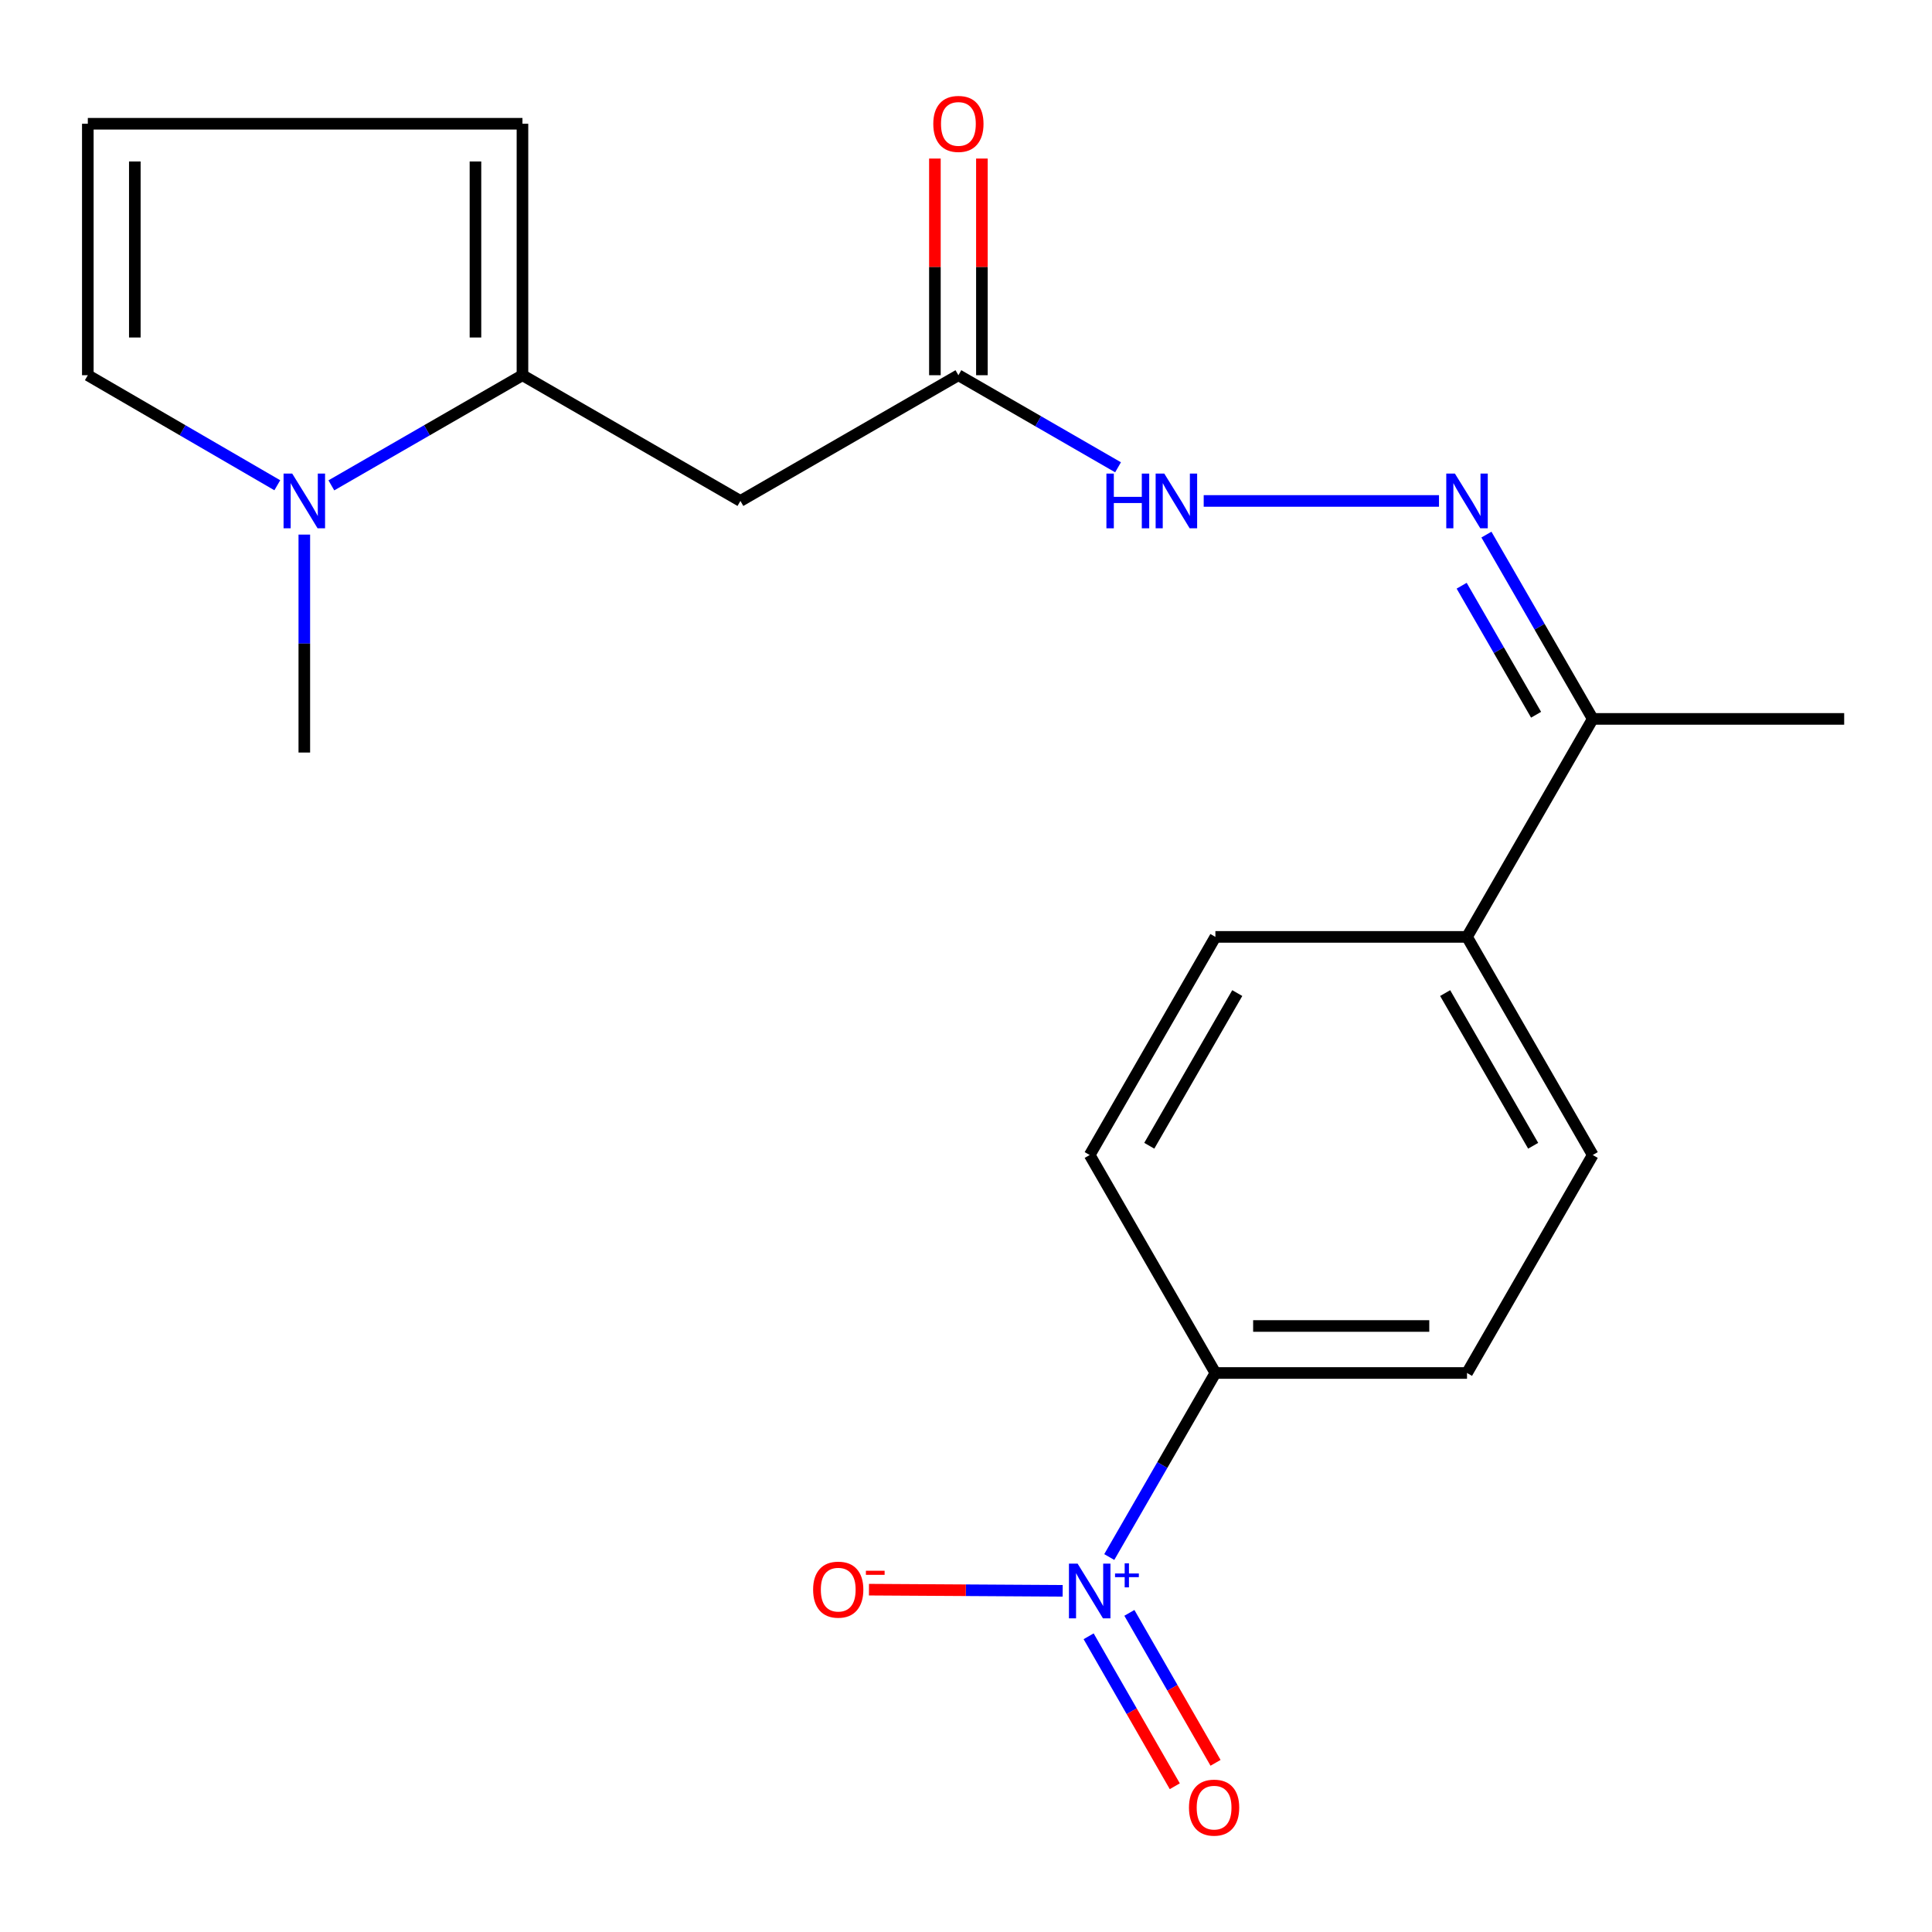 <?xml version='1.0' encoding='iso-8859-1'?>
<svg version='1.1' baseProfile='full'
              xmlns='http://www.w3.org/2000/svg'
                      xmlns:rdkit='http://www.rdkit.org/xml'
                      xmlns:xlink='http://www.w3.org/1999/xlink'
                  xml:space='preserve'
width='1000px' height='1000px' viewBox='0 0 1000 1000'>
<!-- END OF HEADER -->
<rect style='opacity:1.0;fill:#FFFFFF;stroke:none' width='1000' height='1000' x='0' y='0'> </rect>
<path class='bond-5' d='M 574.153,805.922 L 601.62,758.29' style='fill:none;fill-rule:evenodd;stroke:#0000FF;stroke-width:6px;stroke-linecap:butt;stroke-linejoin:miter;stroke-opacity:1' />
<path class='bond-5' d='M 601.62,758.29 L 629.088,710.658' style='fill:none;fill-rule:evenodd;stroke:#000000;stroke-width:6px;stroke-linecap:butt;stroke-linejoin:miter;stroke-opacity:1' />
<path class='bond-7' d='M 550.03,823.404 L 499.901,823.107' style='fill:none;fill-rule:evenodd;stroke:#0000FF;stroke-width:6px;stroke-linecap:butt;stroke-linejoin:miter;stroke-opacity:1' />
<path class='bond-7' d='M 499.901,823.107 L 449.772,822.81' style='fill:none;fill-rule:evenodd;stroke:#FF0000;stroke-width:6px;stroke-linecap:butt;stroke-linejoin:miter;stroke-opacity:1' />
<path class='bond-9' d='M 563.47,846.938 L 585.769,885.747' style='fill:none;fill-rule:evenodd;stroke:#0000FF;stroke-width:6px;stroke-linecap:butt;stroke-linejoin:miter;stroke-opacity:1' />
<path class='bond-9' d='M 585.769,885.747 L 608.069,924.556' style='fill:none;fill-rule:evenodd;stroke:#FF0000;stroke-width:6px;stroke-linecap:butt;stroke-linejoin:miter;stroke-opacity:1' />
<path class='bond-9' d='M 584.564,834.817 L 606.863,873.626' style='fill:none;fill-rule:evenodd;stroke:#0000FF;stroke-width:6px;stroke-linecap:butt;stroke-linejoin:miter;stroke-opacity:1' />
<path class='bond-9' d='M 606.863,873.626 L 629.163,912.435' style='fill:none;fill-rule:evenodd;stroke:#FF0000;stroke-width:6px;stroke-linecap:butt;stroke-linejoin:miter;stroke-opacity:1' />
<path class='bond-0' d='M 270.423,194.211 L 383.238,259.289' style='fill:none;fill-rule:evenodd;stroke:#000000;stroke-width:6px;stroke-linecap:butt;stroke-linejoin:miter;stroke-opacity:1' />
<path class='bond-1' d='M 270.423,194.211 L 220.967,222.716' style='fill:none;fill-rule:evenodd;stroke:#000000;stroke-width:6px;stroke-linecap:butt;stroke-linejoin:miter;stroke-opacity:1' />
<path class='bond-1' d='M 220.967,222.716 L 171.511,251.221' style='fill:none;fill-rule:evenodd;stroke:#0000FF;stroke-width:6px;stroke-linecap:butt;stroke-linejoin:miter;stroke-opacity:1' />
<path class='bond-11' d='M 270.423,194.211 L 270.423,64.055' style='fill:none;fill-rule:evenodd;stroke:#000000;stroke-width:6px;stroke-linecap:butt;stroke-linejoin:miter;stroke-opacity:1' />
<path class='bond-11' d='M 246.095,174.687 L 246.095,83.578' style='fill:none;fill-rule:evenodd;stroke:#000000;stroke-width:6px;stroke-linecap:butt;stroke-linejoin:miter;stroke-opacity:1' />
<path class='bond-10' d='M 143.533,251.17 L 94.494,222.69' style='fill:none;fill-rule:evenodd;stroke:#0000FF;stroke-width:6px;stroke-linecap:butt;stroke-linejoin:miter;stroke-opacity:1' />
<path class='bond-10' d='M 94.494,222.69 L 45.455,194.211' style='fill:none;fill-rule:evenodd;stroke:#000000;stroke-width:6px;stroke-linecap:butt;stroke-linejoin:miter;stroke-opacity:1' />
<path class='bond-19' d='M 157.513,276.704 L 157.513,333.108' style='fill:none;fill-rule:evenodd;stroke:#0000FF;stroke-width:6px;stroke-linecap:butt;stroke-linejoin:miter;stroke-opacity:1' />
<path class='bond-19' d='M 157.513,333.108 L 157.513,389.512' style='fill:none;fill-rule:evenodd;stroke:#000000;stroke-width:6px;stroke-linecap:butt;stroke-linejoin:miter;stroke-opacity:1' />
<path class='bond-2' d='M 383.238,259.289 L 496.067,194.211' style='fill:none;fill-rule:evenodd;stroke:#000000;stroke-width:6px;stroke-linecap:butt;stroke-linejoin:miter;stroke-opacity:1' />
<path class='bond-3' d='M 769.372,276.705 L 796.887,324.404' style='fill:none;fill-rule:evenodd;stroke:#0000FF;stroke-width:6px;stroke-linecap:butt;stroke-linejoin:miter;stroke-opacity:1' />
<path class='bond-3' d='M 796.887,324.404 L 824.403,372.104' style='fill:none;fill-rule:evenodd;stroke:#000000;stroke-width:6px;stroke-linecap:butt;stroke-linejoin:miter;stroke-opacity:1' />
<path class='bond-3' d='M 756.553,303.171 L 775.814,336.561' style='fill:none;fill-rule:evenodd;stroke:#0000FF;stroke-width:6px;stroke-linecap:butt;stroke-linejoin:miter;stroke-opacity:1' />
<path class='bond-3' d='M 775.814,336.561 L 795.075,369.95' style='fill:none;fill-rule:evenodd;stroke:#000000;stroke-width:6px;stroke-linecap:butt;stroke-linejoin:miter;stroke-opacity:1' />
<path class='bond-6' d='M 744.824,259.289 L 623.034,259.289' style='fill:none;fill-rule:evenodd;stroke:#0000FF;stroke-width:6px;stroke-linecap:butt;stroke-linejoin:miter;stroke-opacity:1' />
<path class='bond-4' d='M 496.067,194.211 L 537.384,218.042' style='fill:none;fill-rule:evenodd;stroke:#000000;stroke-width:6px;stroke-linecap:butt;stroke-linejoin:miter;stroke-opacity:1' />
<path class='bond-4' d='M 537.384,218.042 L 578.7,241.872' style='fill:none;fill-rule:evenodd;stroke:#0000FF;stroke-width:6px;stroke-linecap:butt;stroke-linejoin:miter;stroke-opacity:1' />
<path class='bond-14' d='M 508.231,194.211 L 508.231,138.14' style='fill:none;fill-rule:evenodd;stroke:#000000;stroke-width:6px;stroke-linecap:butt;stroke-linejoin:miter;stroke-opacity:1' />
<path class='bond-14' d='M 508.231,138.14 L 508.231,82.069' style='fill:none;fill-rule:evenodd;stroke:#FF0000;stroke-width:6px;stroke-linecap:butt;stroke-linejoin:miter;stroke-opacity:1' />
<path class='bond-14' d='M 483.903,194.211 L 483.903,138.14' style='fill:none;fill-rule:evenodd;stroke:#000000;stroke-width:6px;stroke-linecap:butt;stroke-linejoin:miter;stroke-opacity:1' />
<path class='bond-14' d='M 483.903,138.14 L 483.903,82.069' style='fill:none;fill-rule:evenodd;stroke:#FF0000;stroke-width:6px;stroke-linecap:butt;stroke-linejoin:miter;stroke-opacity:1' />
<path class='bond-15' d='M 629.088,710.658 L 759.325,710.658' style='fill:none;fill-rule:evenodd;stroke:#000000;stroke-width:6px;stroke-linecap:butt;stroke-linejoin:miter;stroke-opacity:1' />
<path class='bond-15' d='M 648.624,686.33 L 739.79,686.33' style='fill:none;fill-rule:evenodd;stroke:#000000;stroke-width:6px;stroke-linecap:butt;stroke-linejoin:miter;stroke-opacity:1' />
<path class='bond-16' d='M 629.088,710.658 L 564.024,597.829' style='fill:none;fill-rule:evenodd;stroke:#000000;stroke-width:6px;stroke-linecap:butt;stroke-linejoin:miter;stroke-opacity:1' />
<path class='bond-8' d='M 824.403,372.104 L 759.325,484.933' style='fill:none;fill-rule:evenodd;stroke:#000000;stroke-width:6px;stroke-linecap:butt;stroke-linejoin:miter;stroke-opacity:1' />
<path class='bond-20' d='M 824.403,372.104 L 954.545,372.104' style='fill:none;fill-rule:evenodd;stroke:#000000;stroke-width:6px;stroke-linecap:butt;stroke-linejoin:miter;stroke-opacity:1' />
<path class='bond-22' d='M 45.455,194.211 L 45.455,64.055' style='fill:none;fill-rule:evenodd;stroke:#000000;stroke-width:6px;stroke-linecap:butt;stroke-linejoin:miter;stroke-opacity:1' />
<path class='bond-22' d='M 69.783,174.687 L 69.783,83.578' style='fill:none;fill-rule:evenodd;stroke:#000000;stroke-width:6px;stroke-linecap:butt;stroke-linejoin:miter;stroke-opacity:1' />
<path class='bond-12' d='M 270.423,64.055 L 45.455,64.055' style='fill:none;fill-rule:evenodd;stroke:#000000;stroke-width:6px;stroke-linecap:butt;stroke-linejoin:miter;stroke-opacity:1' />
<path class='bond-13' d='M 759.325,484.933 L 629.088,484.933' style='fill:none;fill-rule:evenodd;stroke:#000000;stroke-width:6px;stroke-linecap:butt;stroke-linejoin:miter;stroke-opacity:1' />
<path class='bond-21' d='M 759.325,484.933 L 824.403,597.829' style='fill:none;fill-rule:evenodd;stroke:#000000;stroke-width:6px;stroke-linecap:butt;stroke-linejoin:miter;stroke-opacity:1' />
<path class='bond-21' d='M 748.01,514.017 L 793.564,593.044' style='fill:none;fill-rule:evenodd;stroke:#000000;stroke-width:6px;stroke-linecap:butt;stroke-linejoin:miter;stroke-opacity:1' />
<path class='bond-17' d='M 759.325,710.658 L 824.403,597.829' style='fill:none;fill-rule:evenodd;stroke:#000000;stroke-width:6px;stroke-linecap:butt;stroke-linejoin:miter;stroke-opacity:1' />
<path class='bond-18' d='M 564.024,597.829 L 629.088,484.933' style='fill:none;fill-rule:evenodd;stroke:#000000;stroke-width:6px;stroke-linecap:butt;stroke-linejoin:miter;stroke-opacity:1' />
<path class='bond-18' d='M 594.862,593.042 L 640.407,514.015' style='fill:none;fill-rule:evenodd;stroke:#000000;stroke-width:6px;stroke-linecap:butt;stroke-linejoin:miter;stroke-opacity:1' />
<path  class='atom-0' d='M 557.764 809.327
L 567.044 824.327
Q 567.964 825.807, 569.444 828.487
Q 570.924 831.167, 571.004 831.327
L 571.004 809.327
L 574.764 809.327
L 574.764 837.647
L 570.884 837.647
L 560.924 821.247
Q 559.764 819.327, 558.524 817.127
Q 557.324 814.927, 556.964 814.247
L 556.964 837.647
L 553.284 837.647
L 553.284 809.327
L 557.764 809.327
' fill='#0000FF'/>
<path  class='atom-0' d='M 577.14 814.432
L 582.129 814.432
L 582.129 809.178
L 584.347 809.178
L 584.347 814.432
L 589.469 814.432
L 589.469 816.332
L 584.347 816.332
L 584.347 821.612
L 582.129 821.612
L 582.129 816.332
L 577.14 816.332
L 577.14 814.432
' fill='#0000FF'/>
<path  class='atom-2' d='M 151.253 245.129
L 160.533 260.129
Q 161.453 261.609, 162.933 264.289
Q 164.413 266.969, 164.493 267.129
L 164.493 245.129
L 168.253 245.129
L 168.253 273.449
L 164.373 273.449
L 154.413 257.049
Q 153.253 255.129, 152.013 252.929
Q 150.813 250.729, 150.453 250.049
L 150.453 273.449
L 146.773 273.449
L 146.773 245.129
L 151.253 245.129
' fill='#0000FF'/>
<path  class='atom-4' d='M 753.065 245.129
L 762.345 260.129
Q 763.265 261.609, 764.745 264.289
Q 766.225 266.969, 766.305 267.129
L 766.305 245.129
L 770.065 245.129
L 770.065 273.449
L 766.185 273.449
L 756.225 257.049
Q 755.065 255.129, 753.825 252.929
Q 752.625 250.729, 752.265 250.049
L 752.265 273.449
L 748.585 273.449
L 748.585 245.129
L 753.065 245.129
' fill='#0000FF'/>
<path  class='atom-7' d='M 572.676 245.129
L 576.516 245.129
L 576.516 257.169
L 590.996 257.169
L 590.996 245.129
L 594.836 245.129
L 594.836 273.449
L 590.996 273.449
L 590.996 260.369
L 576.516 260.369
L 576.516 273.449
L 572.676 273.449
L 572.676 245.129
' fill='#0000FF'/>
<path  class='atom-7' d='M 602.636 245.129
L 611.916 260.129
Q 612.836 261.609, 614.316 264.289
Q 615.796 266.969, 615.876 267.129
L 615.876 245.129
L 619.636 245.129
L 619.636 273.449
L 615.756 273.449
L 605.796 257.049
Q 604.636 255.129, 603.396 252.929
Q 602.196 250.729, 601.836 250.049
L 601.836 273.449
L 598.156 273.449
L 598.156 245.129
L 602.636 245.129
' fill='#0000FF'/>
<path  class='atom-8' d='M 420.868 822.796
Q 420.868 815.996, 424.228 812.196
Q 427.588 808.396, 433.868 808.396
Q 440.148 808.396, 443.508 812.196
Q 446.868 815.996, 446.868 822.796
Q 446.868 829.676, 443.468 833.596
Q 440.068 837.476, 433.868 837.476
Q 427.628 837.476, 424.228 833.596
Q 420.868 829.716, 420.868 822.796
M 433.868 834.276
Q 438.188 834.276, 440.508 831.396
Q 442.868 828.476, 442.868 822.796
Q 442.868 817.236, 440.508 814.436
Q 438.188 811.596, 433.868 811.596
Q 429.548 811.596, 427.188 814.396
Q 424.868 817.196, 424.868 822.796
Q 424.868 828.516, 427.188 831.396
Q 429.548 834.276, 433.868 834.276
' fill='#FF0000'/>
<path  class='atom-8' d='M 448.188 813.019
L 457.877 813.019
L 457.877 815.131
L 448.188 815.131
L 448.188 813.019
' fill='#FF0000'/>
<path  class='atom-10' d='M 615.412 935.625
Q 615.412 928.825, 618.772 925.025
Q 622.132 921.225, 628.412 921.225
Q 634.692 921.225, 638.052 925.025
Q 641.412 928.825, 641.412 935.625
Q 641.412 942.505, 638.012 946.425
Q 634.612 950.305, 628.412 950.305
Q 622.172 950.305, 618.772 946.425
Q 615.412 942.545, 615.412 935.625
M 628.412 947.105
Q 632.732 947.105, 635.052 944.225
Q 637.412 941.305, 637.412 935.625
Q 637.412 930.065, 635.052 927.265
Q 632.732 924.425, 628.412 924.425
Q 624.092 924.425, 621.732 927.225
Q 619.412 930.025, 619.412 935.625
Q 619.412 941.345, 621.732 944.225
Q 624.092 947.105, 628.412 947.105
' fill='#FF0000'/>
<path  class='atom-15' d='M 483.067 64.135
Q 483.067 57.335, 486.427 53.535
Q 489.787 49.735, 496.067 49.735
Q 502.347 49.735, 505.707 53.535
Q 509.067 57.335, 509.067 64.135
Q 509.067 71.015, 505.667 74.935
Q 502.267 78.815, 496.067 78.815
Q 489.827 78.815, 486.427 74.935
Q 483.067 71.055, 483.067 64.135
M 496.067 75.615
Q 500.387 75.615, 502.707 72.735
Q 505.067 69.815, 505.067 64.135
Q 505.067 58.575, 502.707 55.775
Q 500.387 52.935, 496.067 52.935
Q 491.747 52.935, 489.387 55.735
Q 487.067 58.535, 487.067 64.135
Q 487.067 69.855, 489.387 72.735
Q 491.747 75.615, 496.067 75.615
' fill='#FF0000'/>
</svg>
